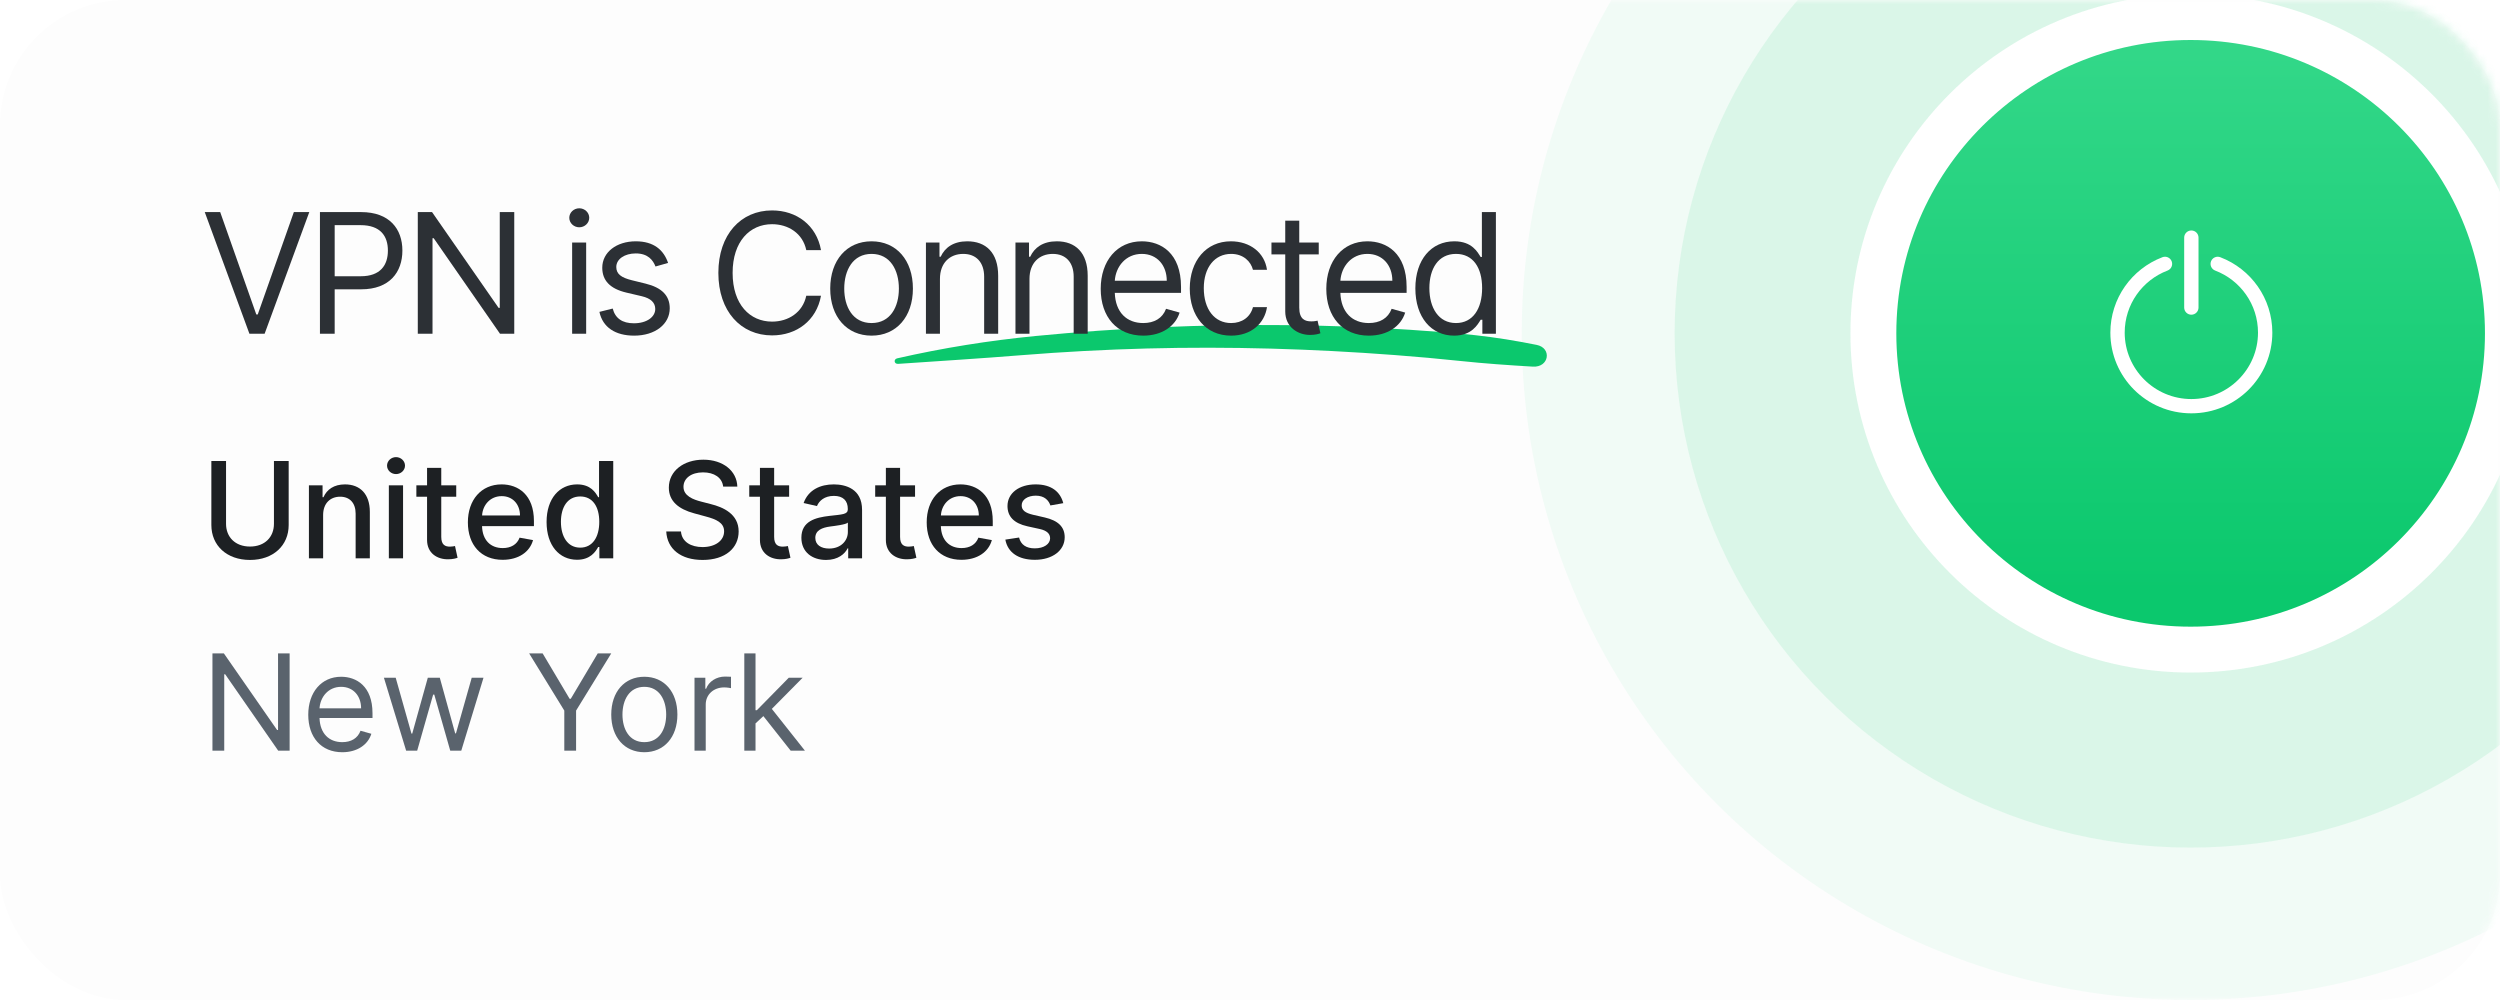 <?xml version="1.0" encoding="UTF-8"?>
<svg width="300px" height="120px" viewBox="0 0 300 120" version="1.1" xmlns="http://www.w3.org/2000/svg" xmlns:xlink="http://www.w3.org/1999/xlink">
    <title>Last Scan</title>
    <defs>
        <rect id="path-1" x="0" y="0" width="300" height="120" rx="15.055"></rect>
        <linearGradient x1="50%" y1="-16.116%" x2="50%" y2="91.029%" id="linearGradient-3">
            <stop stop-color="#3CDB8F" offset="0%"></stop>
            <stop stop-color="#0BC86D" offset="100%"></stop>
        </linearGradient>
        <ellipse id="path-4" cx="80.268" cy="80" rx="35.318" ry="35.2"></ellipse>
        <filter x="-32.6%" y="-25.6%" width="165.1%" height="165.4%" filterUnits="objectBoundingBox" id="filter-5">
            <feMorphology radius="5.506" operator="dilate" in="SourceAlpha" result="shadowSpreadOuter1"></feMorphology>
            <feOffset dx="0" dy="5" in="shadowSpreadOuter1" result="shadowOffsetOuter1"></feOffset>
            <feGaussianBlur stdDeviation="5" in="shadowOffsetOuter1" result="shadowBlurOuter1"></feGaussianBlur>
            <feComposite in="shadowBlurOuter1" in2="SourceAlpha" operator="out" result="shadowBlurOuter1"></feComposite>
            <feColorMatrix values="0 0 0 0 0.047   0 0 0 0 0.69   0 0 0 0 0.38  0 0 0 0.25 0" type="matrix" in="shadowBlurOuter1"></feColorMatrix>
        </filter>
    </defs>
    <g id="Landers" stroke="none" stroke-width="1" fill="none" fill-rule="evenodd">
        <g id="Lander-1" transform="translate(-435, -2700)">
            <g id="Group-1" transform="translate(109, 2198)">
                <g id="Last-Scan" transform="translate(326, 502)">
                    <g id="Status/On">
                        <mask id="mask-2" fill="white">
                            <use xlink:href="#path-1"></use>
                        </mask>
                        <use id="Mask" fill="#FDFDFD" xlink:href="#path-1"></use>
                        <g id="ON" mask="url(#mask-2)">
                            <g transform="translate(182.609, -40)">
                                <ellipse id="Oval" fill="#0BC86D" fill-rule="evenodd" opacity="0.05" cx="80.268" cy="80" rx="80.268" ry="80"></ellipse>
                                <ellipse id="Oval" fill="#0BC86D" fill-rule="evenodd" opacity="0.1" cx="80.268" cy="80" rx="61.921" ry="61.714"></ellipse>
                                <g id="Oval" fill="none">
                                    <use fill="black" fill-opacity="1" filter="url(#filter-5)" xlink:href="#path-4"></use>
                                    <ellipse stroke="#FFFFFF" stroke-width="5.506" fill="url(#linearGradient-3)" fill-rule="evenodd" cx="80.268" cy="80" rx="38.071" ry="37.953"></ellipse>
                                </g>
                                <g id="Icon/24px/Power" stroke-width="1" fill="none" fill-rule="evenodd" transform="translate(70.635, 67.657)">
                                    <path d="M12.078,3.702 C12.248,3.26 12.745,3.039 13.189,3.208 C16.89,4.618 19.436,8.171 19.436,12.257 C19.436,17.61 15.09,21.943 9.718,21.943 C4.347,21.943 1.42108547e-14,17.611 1.42108547e-14,12.257 C1.42108547e-14,8.173 2.545,4.619 6.247,3.208 C6.691,3.039 7.188,3.26 7.358,3.702 C7.527,4.144 7.305,4.64 6.862,4.809 C3.823,5.967 1.72,8.886 1.72,12.257 C1.72,16.653 5.308,20.229 9.718,20.229 C14.128,20.229 17.716,16.653 17.716,12.257 C17.716,8.888 15.614,5.967 12.574,4.809 C12.131,4.64 11.909,4.144 12.078,3.702 Z M9.718,0 C10.193,0 10.578,0.384 10.578,0.857 L10.578,9.251 C10.578,9.724 10.193,10.108 9.718,10.108 C9.243,10.108 8.858,9.724 8.858,9.251 L8.858,0.857 C8.858,0.384 9.243,0 9.718,0 Z" id="Combined-Shape" fill="#FFFFFF"></path>
                                </g>
                            </g>
                        </g>
                    </g>
                    <g id="United-States-New-Yo" transform="translate(25.363, 54.854)" fill-rule="nonzero">
                        <path d="M7.51,0.468 L7.51,8.006 C7.51,9.592 6.415,10.732 4.636,10.732 C2.863,10.732 1.762,9.592 1.762,8.006 L1.762,0.468 L0,0.468 L0,8.149 C0,10.601 1.836,12.34 4.636,12.34 C7.436,12.34 9.278,10.601 9.278,8.149 L9.278,0.468 L7.51,0.468 Z" id="Path" fill="#1D2023"></path>
                        <path d="M13.412,6.946 C13.412,5.549 14.268,4.75 15.454,4.75 C16.611,4.75 17.313,5.509 17.313,6.78 L17.313,12.146 L19.018,12.146 L19.018,6.575 C19.018,4.408 17.826,3.273 16.036,3.273 C14.718,3.273 13.857,3.883 13.452,4.813 L13.344,4.813 L13.344,3.387 L11.707,3.387 L11.707,12.146 L13.412,12.146 L13.412,6.946 Z" id="Path" fill="#1D2023"></path>
                        <path d="M21.299,12.146 L23.004,12.146 L23.004,3.387 L21.299,3.387 L21.299,12.146 Z M22.16,2.036 C22.747,2.036 23.238,1.58 23.238,1.021 C23.238,0.462 22.747,0 22.16,0 C21.567,0 21.082,0.462 21.082,1.021 C21.082,1.58 21.567,2.036 22.16,2.036 Z" id="Shape" fill="#1D2023"></path>
                        <path d="M29.385,3.387 L27.589,3.387 L27.589,1.289 L25.884,1.289 L25.884,3.387 L24.601,3.387 L24.601,4.756 L25.884,4.756 L25.884,9.928 C25.878,11.519 27.093,12.289 28.439,12.26 C28.98,12.255 29.345,12.152 29.545,12.078 L29.237,10.669 C29.123,10.692 28.912,10.743 28.638,10.743 C28.085,10.743 27.589,10.561 27.589,9.574 L27.589,4.756 L29.385,4.756 L29.385,3.387 Z" id="Path" fill="#1D2023"></path>
                        <path d="M34.951,12.323 C36.861,12.323 38.213,11.382 38.601,9.957 L36.987,9.666 C36.679,10.493 35.937,10.915 34.968,10.915 C33.508,10.915 32.527,9.968 32.482,8.28 L38.709,8.28 L38.709,7.676 C38.709,4.511 36.816,3.273 34.831,3.273 C32.39,3.273 30.782,5.132 30.782,7.824 C30.782,10.544 32.368,12.323 34.951,12.323 Z M32.487,7.003 C32.556,5.76 33.457,4.682 34.843,4.682 C36.166,4.682 37.032,5.663 37.038,7.003 L32.487,7.003 Z" id="Shape" fill="#1D2023"></path>
                        <path d="M43.887,12.317 C45.484,12.317 46.111,11.342 46.419,10.783 L46.561,10.783 L46.561,12.146 L48.226,12.146 L48.226,0.468 L46.521,0.468 L46.521,4.807 L46.419,4.807 C46.111,4.265 45.529,3.273 43.898,3.273 C41.783,3.273 40.226,4.944 40.226,7.784 C40.226,10.618 41.76,12.317 43.887,12.317 Z M44.263,10.863 C42.741,10.863 41.948,9.523 41.948,7.767 C41.948,6.028 42.724,4.722 44.263,4.722 C45.752,4.722 46.55,5.936 46.55,7.767 C46.55,9.609 45.734,10.863 44.263,10.863 Z" id="Shape" fill="#1D2023"></path>
                        <path d="M61.416,3.536 L63.116,3.536 C63.064,1.665 61.411,0.308 59.039,0.308 C56.695,0.308 54.898,1.648 54.898,3.661 C54.898,5.286 56.062,6.239 57.938,6.746 L59.318,7.122 C60.567,7.453 61.53,7.864 61.53,8.902 C61.53,10.042 60.441,10.795 58.942,10.795 C57.584,10.795 56.455,10.19 56.353,8.919 L54.585,8.919 C54.699,11.034 56.336,12.34 58.953,12.34 C61.696,12.34 63.275,10.897 63.275,8.919 C63.275,6.814 61.399,5.999 59.917,5.634 L58.776,5.338 C57.864,5.104 56.649,4.676 56.655,3.558 C56.655,2.566 57.562,1.83 58.999,1.83 C60.339,1.83 61.291,2.458 61.416,3.536 Z" id="Path" fill="#1D2023"></path>
                        <path d="M69.332,3.387 L67.535,3.387 L67.535,1.289 L65.83,1.289 L65.83,3.387 L64.547,3.387 L64.547,4.756 L65.83,4.756 L65.83,9.928 C65.825,11.519 67.039,12.289 68.385,12.26 C68.927,12.255 69.292,12.152 69.491,12.078 L69.183,10.669 C69.069,10.692 68.858,10.743 68.585,10.743 C68.031,10.743 67.535,10.561 67.535,9.574 L67.535,4.756 L69.332,4.756 L69.332,3.387 Z" id="Path" fill="#1D2023"></path>
                        <path d="M73.763,12.34 C75.211,12.34 76.026,11.605 76.351,10.949 L76.42,10.949 L76.42,12.146 L78.085,12.146 L78.085,6.33 C78.085,3.781 76.078,3.273 74.686,3.273 C73.101,3.273 71.641,3.912 71.071,5.509 L72.673,5.874 C72.924,5.252 73.563,4.653 74.709,4.653 C75.81,4.653 76.374,5.229 76.374,6.221 L76.374,6.261 C76.374,6.883 75.736,6.871 74.162,7.054 C72.502,7.248 70.803,7.681 70.803,9.671 C70.803,11.394 72.097,12.34 73.763,12.34 Z M74.133,10.972 C73.169,10.972 72.474,10.538 72.474,9.694 C72.474,8.782 73.284,8.457 74.27,8.326 C74.823,8.252 76.135,8.103 76.38,7.858 L76.38,8.987 C76.38,10.025 75.553,10.972 74.133,10.972 Z" id="Shape" fill="#1D2023"></path>
                        <path d="M84.443,3.387 L82.647,3.387 L82.647,1.289 L80.942,1.289 L80.942,3.387 L79.659,3.387 L79.659,4.756 L80.942,4.756 L80.942,9.928 C80.936,11.519 82.151,12.289 83.497,12.26 C84.039,12.255 84.403,12.152 84.603,12.078 L84.295,10.669 C84.181,10.692 83.97,10.743 83.696,10.743 C83.143,10.743 82.647,10.561 82.647,9.574 L82.647,4.756 L84.443,4.756 L84.443,3.387 Z" id="Path" fill="#1D2023"></path>
                        <path d="M90.009,12.323 C91.919,12.323 93.271,11.382 93.659,9.957 L92.045,9.666 C91.737,10.493 90.996,10.915 90.026,10.915 C88.566,10.915 87.586,9.968 87.54,8.28 L93.767,8.28 L93.767,7.676 C93.767,4.511 91.874,3.273 89.889,3.273 C87.449,3.273 85.841,5.132 85.841,7.824 C85.841,10.544 87.426,12.323 90.009,12.323 Z M87.546,7.003 C87.614,5.76 88.515,4.682 89.901,4.682 C91.224,4.682 92.09,5.663 92.096,7.003 L87.546,7.003 Z" id="Shape" fill="#1D2023"></path>
                        <path d="M102.23,5.526 C101.876,4.163 100.81,3.273 98.916,3.273 C96.938,3.273 95.535,4.317 95.535,5.868 C95.535,7.111 96.288,7.938 97.93,8.303 L99.413,8.628 C100.257,8.816 100.65,9.192 100.65,9.74 C100.65,10.418 99.926,10.949 98.808,10.949 C97.787,10.949 97.132,10.51 96.926,9.649 L95.278,9.9 C95.563,11.451 96.852,12.323 98.82,12.323 C100.935,12.323 102.401,11.2 102.401,9.614 C102.401,8.377 101.614,7.613 100.006,7.242 L98.614,6.923 C97.651,6.695 97.234,6.37 97.24,5.777 C97.234,5.104 97.964,4.625 98.934,4.625 C99.994,4.625 100.485,5.212 100.684,5.799 L102.23,5.526 Z" id="Path" fill="#1D2023"></path>
                        <polygon id="Path" fill="#5A636D" points="9.392 23.552 8.001 23.552 8.001 32.744 7.887 32.744 1.5 23.552 0.131 23.552 0.131 35.23 1.545 35.23 1.545 26.061 1.659 26.061 8.023 35.23 9.392 35.23"></polygon>
                        <path d="M15.71,35.413 C17.49,35.413 18.79,34.523 19.2,33.2 L17.9,32.835 C17.558,33.748 16.765,34.204 15.71,34.204 C14.131,34.204 13.042,33.183 12.979,31.307 L19.337,31.307 L19.337,30.737 C19.337,27.475 17.398,26.357 15.574,26.357 C13.201,26.357 11.628,28.228 11.628,30.919 C11.628,33.611 13.179,35.413 15.71,35.413 Z M12.979,30.144 C13.07,28.781 14.034,27.566 15.574,27.566 C17.033,27.566 17.969,28.661 17.969,30.144 L12.979,30.144 Z" id="Shape" fill="#5A636D"></path>
                        <polygon id="Path" fill="#5A636D" points="23.375 35.23 24.698 35.23 26.614 28.501 26.751 28.501 28.667 35.23 29.99 35.23 32.658 26.471 31.244 26.471 29.351 33.155 29.26 33.155 27.412 26.471 25.975 26.471 24.105 33.177 24.013 33.177 22.12 26.471 20.706 26.471"></polygon>
                        <polygon id="Path" fill="#5A636D" points="38.133 23.552 42.353 30.417 42.353 35.23 43.767 35.23 43.767 30.417 47.987 23.552 46.367 23.552 43.128 29.003 42.992 29.003 39.753 23.552"></polygon>
                        <path d="M51.956,35.413 C54.328,35.413 55.925,33.611 55.925,30.896 C55.925,28.159 54.328,26.357 51.956,26.357 C49.584,26.357 47.987,28.159 47.987,30.896 C47.987,33.611 49.584,35.413 51.956,35.413 Z M51.956,34.204 C50.154,34.204 49.333,32.653 49.333,30.896 C49.333,29.14 50.154,27.566 51.956,27.566 C53.758,27.566 54.579,29.14 54.579,30.896 C54.579,32.653 53.758,34.204 51.956,34.204 Z" id="Shape" fill="#5A636D"></path>
                        <path d="M57.978,35.23 L59.324,35.23 L59.324,29.687 C59.324,28.501 60.259,27.635 61.536,27.635 C61.895,27.635 62.266,27.703 62.357,27.726 L62.357,26.357 C62.203,26.346 61.85,26.334 61.65,26.334 C60.601,26.334 59.689,26.927 59.369,27.794 L59.278,27.794 L59.278,26.471 L57.978,26.471 L57.978,35.23 Z" id="Path" fill="#5A636D"></path>
                        <polygon id="Path" fill="#5A636D" points="63.954 35.23 65.3 35.23 65.3 31.951 66.241 31.079 69.52 35.23 71.231 35.23 67.256 30.212 70.957 26.471 69.292 26.471 65.46 30.372 65.3 30.372 65.3 23.552 63.954 23.552"></polygon>
                    </g>
                    <path d="M122.641,42.618 C127.621,42.218 132.62,41.951 137.625,41.819 C147.559,41.557 157.483,41.858 167.373,42.607 C170.009,42.806 172.641,43.042 175.265,43.319 C178.156,43.625 181.036,43.825 183.944,43.996 C185.904,44.111 186.255,41.762 184.403,41.388 C181.946,40.893 179.514,40.494 176.999,40.219 C174.409,39.936 171.794,39.75 169.188,39.573 C164.249,39.238 159.29,39.065 154.332,39.015 C144.299,38.912 134.256,39.347 124.301,40.317 C118.659,40.866 113.116,41.757 107.665,43 C107.21,43.104 107.271,43.699 107.781,43.664 C112.735,43.323 117.694,43.017 122.641,42.618 Z" id="Underline" fill="#0BC86D"></path>
                    <g id="VPN-is-Connected" transform="translate(24.57, 24.994)" fill="#2C3035" fill-rule="nonzero">
                        <polygon id="Path" points="1.853 0.456 0 0.456 5.36 15.055 7.185 15.055 12.545 0.456 10.692 0.456 6.358 12.745 6.187 12.745"></polygon>
                        <path d="M13.823,15.055 L15.591,15.055 L15.591,9.723 L18.784,9.723 C22.184,9.723 23.717,7.656 23.717,5.075 C23.717,2.495 22.184,0.456 18.756,0.456 L13.823,0.456 L13.823,15.055 Z M15.591,8.155 L15.591,2.024 L18.699,2.024 C21.072,2.024 21.978,3.322 21.978,5.075 C21.978,6.829 21.072,8.155 18.727,8.155 L15.591,8.155 Z" id="Shape"></path>
                        <polygon id="Path" points="37.141 0.456 35.401 0.456 35.401 11.947 35.259 11.947 27.275 0.456 25.565 0.456 25.565 15.055 27.332 15.055 27.332 3.593 27.475 3.593 35.43 15.055 37.141 15.055"></polygon>
                        <path d="M44.086,15.055 L45.769,15.055 L45.769,4.106 L44.086,4.106 L44.086,15.055 Z M44.942,2.281 C45.598,2.281 46.139,1.768 46.139,1.14 C46.139,0.513 45.598,0 44.942,0 C44.286,0 43.744,0.513 43.744,1.14 C43.744,1.768 44.286,2.281 44.942,2.281 Z" id="Shape"></path>
                        <path d="M55.6,6.558 C55.072,5.004 53.889,3.963 51.722,3.963 C49.413,3.963 47.702,5.275 47.702,7.128 C47.702,8.639 48.6,9.651 50.61,10.122 L52.435,10.55 C53.54,10.806 54.06,11.334 54.06,12.089 C54.06,13.03 53.062,13.8 51.494,13.8 C50.118,13.8 49.256,13.208 48.956,12.032 L47.36,12.431 C47.752,14.292 49.284,15.283 51.523,15.283 C54.067,15.283 55.799,13.893 55.799,12.004 C55.799,10.478 54.844,9.516 52.891,9.038 L51.266,8.639 C49.969,8.319 49.384,7.884 49.384,7.043 C49.384,6.102 50.382,5.417 51.722,5.417 C53.191,5.417 53.796,6.23 54.089,6.986 L55.6,6.558 Z" id="Path"></path>
                        <path d="M73.951,5.018 C73.409,2.024 71.014,0.257 68.077,0.257 C64.342,0.257 61.633,3.136 61.633,7.755 C61.633,12.374 64.342,15.254 68.077,15.254 C71.014,15.254 73.409,13.486 73.951,10.493 L72.183,10.493 C71.755,12.517 70.016,13.6 68.077,13.6 C65.425,13.6 63.344,11.548 63.344,7.755 C63.344,3.963 65.425,1.91 68.077,1.91 C70.016,1.91 71.755,2.994 72.183,5.018 L73.951,5.018 Z" id="Path"></path>
                        <path d="M80.018,15.283 C82.983,15.283 84.979,13.03 84.979,9.637 C84.979,6.216 82.983,3.963 80.018,3.963 C77.053,3.963 75.057,6.216 75.057,9.637 C75.057,13.03 77.053,15.283 80.018,15.283 Z M80.018,13.772 C77.766,13.772 76.739,11.833 76.739,9.637 C76.739,7.442 77.766,5.474 80.018,5.474 C82.271,5.474 83.297,7.442 83.297,9.637 C83.297,11.833 82.271,13.772 80.018,13.772 Z" id="Shape"></path>
                        <path d="M88.224,8.468 C88.224,6.558 89.407,5.474 91.018,5.474 C92.579,5.474 93.528,6.494 93.528,8.212 L93.528,15.055 L95.21,15.055 L95.21,8.098 C95.21,5.303 93.72,3.963 91.503,3.963 C89.849,3.963 88.823,4.705 88.31,5.817 L88.167,5.817 L88.167,4.106 L86.542,4.106 L86.542,15.055 L88.224,15.055 L88.224,8.468 Z" id="Path"></path>
                        <path d="M98.968,8.468 C98.968,6.558 100.151,5.474 101.762,5.474 C103.323,5.474 104.271,6.494 104.271,8.212 L104.271,15.055 L105.953,15.055 L105.953,8.098 C105.953,5.303 104.464,3.963 102.247,3.963 C100.593,3.963 99.567,4.705 99.053,5.817 L98.911,5.817 L98.911,4.106 L97.286,4.106 L97.286,15.055 L98.968,15.055 L98.968,8.468 Z" id="Path"></path>
                        <path d="M112.62,15.283 C114.844,15.283 116.469,14.171 116.982,12.517 L115.357,12.061 C114.929,13.201 113.938,13.772 112.62,13.772 C110.645,13.772 109.284,12.496 109.205,10.15 L117.153,10.15 L117.153,9.438 C117.153,5.36 114.73,3.963 112.449,3.963 C109.483,3.963 107.516,6.301 107.516,9.666 C107.516,13.03 109.455,15.283 112.62,15.283 Z M109.205,8.696 C109.319,6.993 110.524,5.474 112.449,5.474 C114.273,5.474 115.442,6.843 115.442,8.696 L109.205,8.696 Z" id="Shape"></path>
                        <path d="M123.164,15.283 C125.587,15.283 127.184,13.8 127.469,11.861 L125.787,11.861 C125.473,13.059 124.475,13.772 123.164,13.772 C121.168,13.772 119.885,12.118 119.885,9.58 C119.885,7.1 121.196,5.474 123.164,5.474 C124.646,5.474 125.53,6.387 125.787,7.385 L127.469,7.385 C127.184,5.332 125.445,3.963 123.135,3.963 C120.17,3.963 118.203,6.301 118.203,9.637 C118.203,12.916 120.084,15.283 123.164,15.283 Z" id="Path"></path>
                        <path d="M133.679,4.106 L131.341,4.106 L131.341,1.483 L129.659,1.483 L129.659,4.106 L128.005,4.106 L128.005,5.531 L129.659,5.531 L129.659,12.374 C129.659,14.285 131.199,15.197 132.624,15.197 C133.252,15.197 133.651,15.083 133.879,14.998 L133.537,13.486 C133.394,13.515 133.166,13.572 132.795,13.572 C132.054,13.572 131.341,13.344 131.341,11.918 L131.341,5.531 L133.679,5.531 L133.679,4.106 Z" id="Path"></path>
                        <path d="M139.69,15.283 C141.914,15.283 143.539,14.171 144.052,12.517 L142.427,12.061 C141.999,13.201 141.008,13.772 139.69,13.772 C137.715,13.772 136.354,12.496 136.275,10.15 L144.223,10.15 L144.223,9.438 C144.223,5.36 141.8,3.963 139.519,3.963 C136.553,3.963 134.586,6.301 134.586,9.666 C134.586,13.03 136.525,15.283 139.69,15.283 Z M136.275,8.696 C136.389,6.993 137.594,5.474 139.519,5.474 C141.343,5.474 142.512,6.843 142.512,8.696 L136.275,8.696 Z" id="Shape"></path>
                        <path d="M149.92,15.283 C152.03,15.283 152.743,13.971 153.113,13.372 L153.313,13.372 L153.313,15.055 L154.938,15.055 L154.938,0.456 L153.256,0.456 L153.256,5.845 L153.113,5.845 C152.743,5.275 152.087,3.963 149.949,3.963 C147.183,3.963 145.273,6.159 145.273,9.609 C145.273,13.087 147.183,15.283 149.92,15.283 Z M150.148,13.772 C148.038,13.772 146.955,11.918 146.955,9.58 C146.955,7.271 148.01,5.474 150.148,5.474 C152.201,5.474 153.285,7.128 153.285,9.58 C153.285,12.061 152.173,13.772 150.148,13.772 Z" id="Shape"></path>
                    </g>
                </g>
            </g>
        </g>
    </g>
</svg>